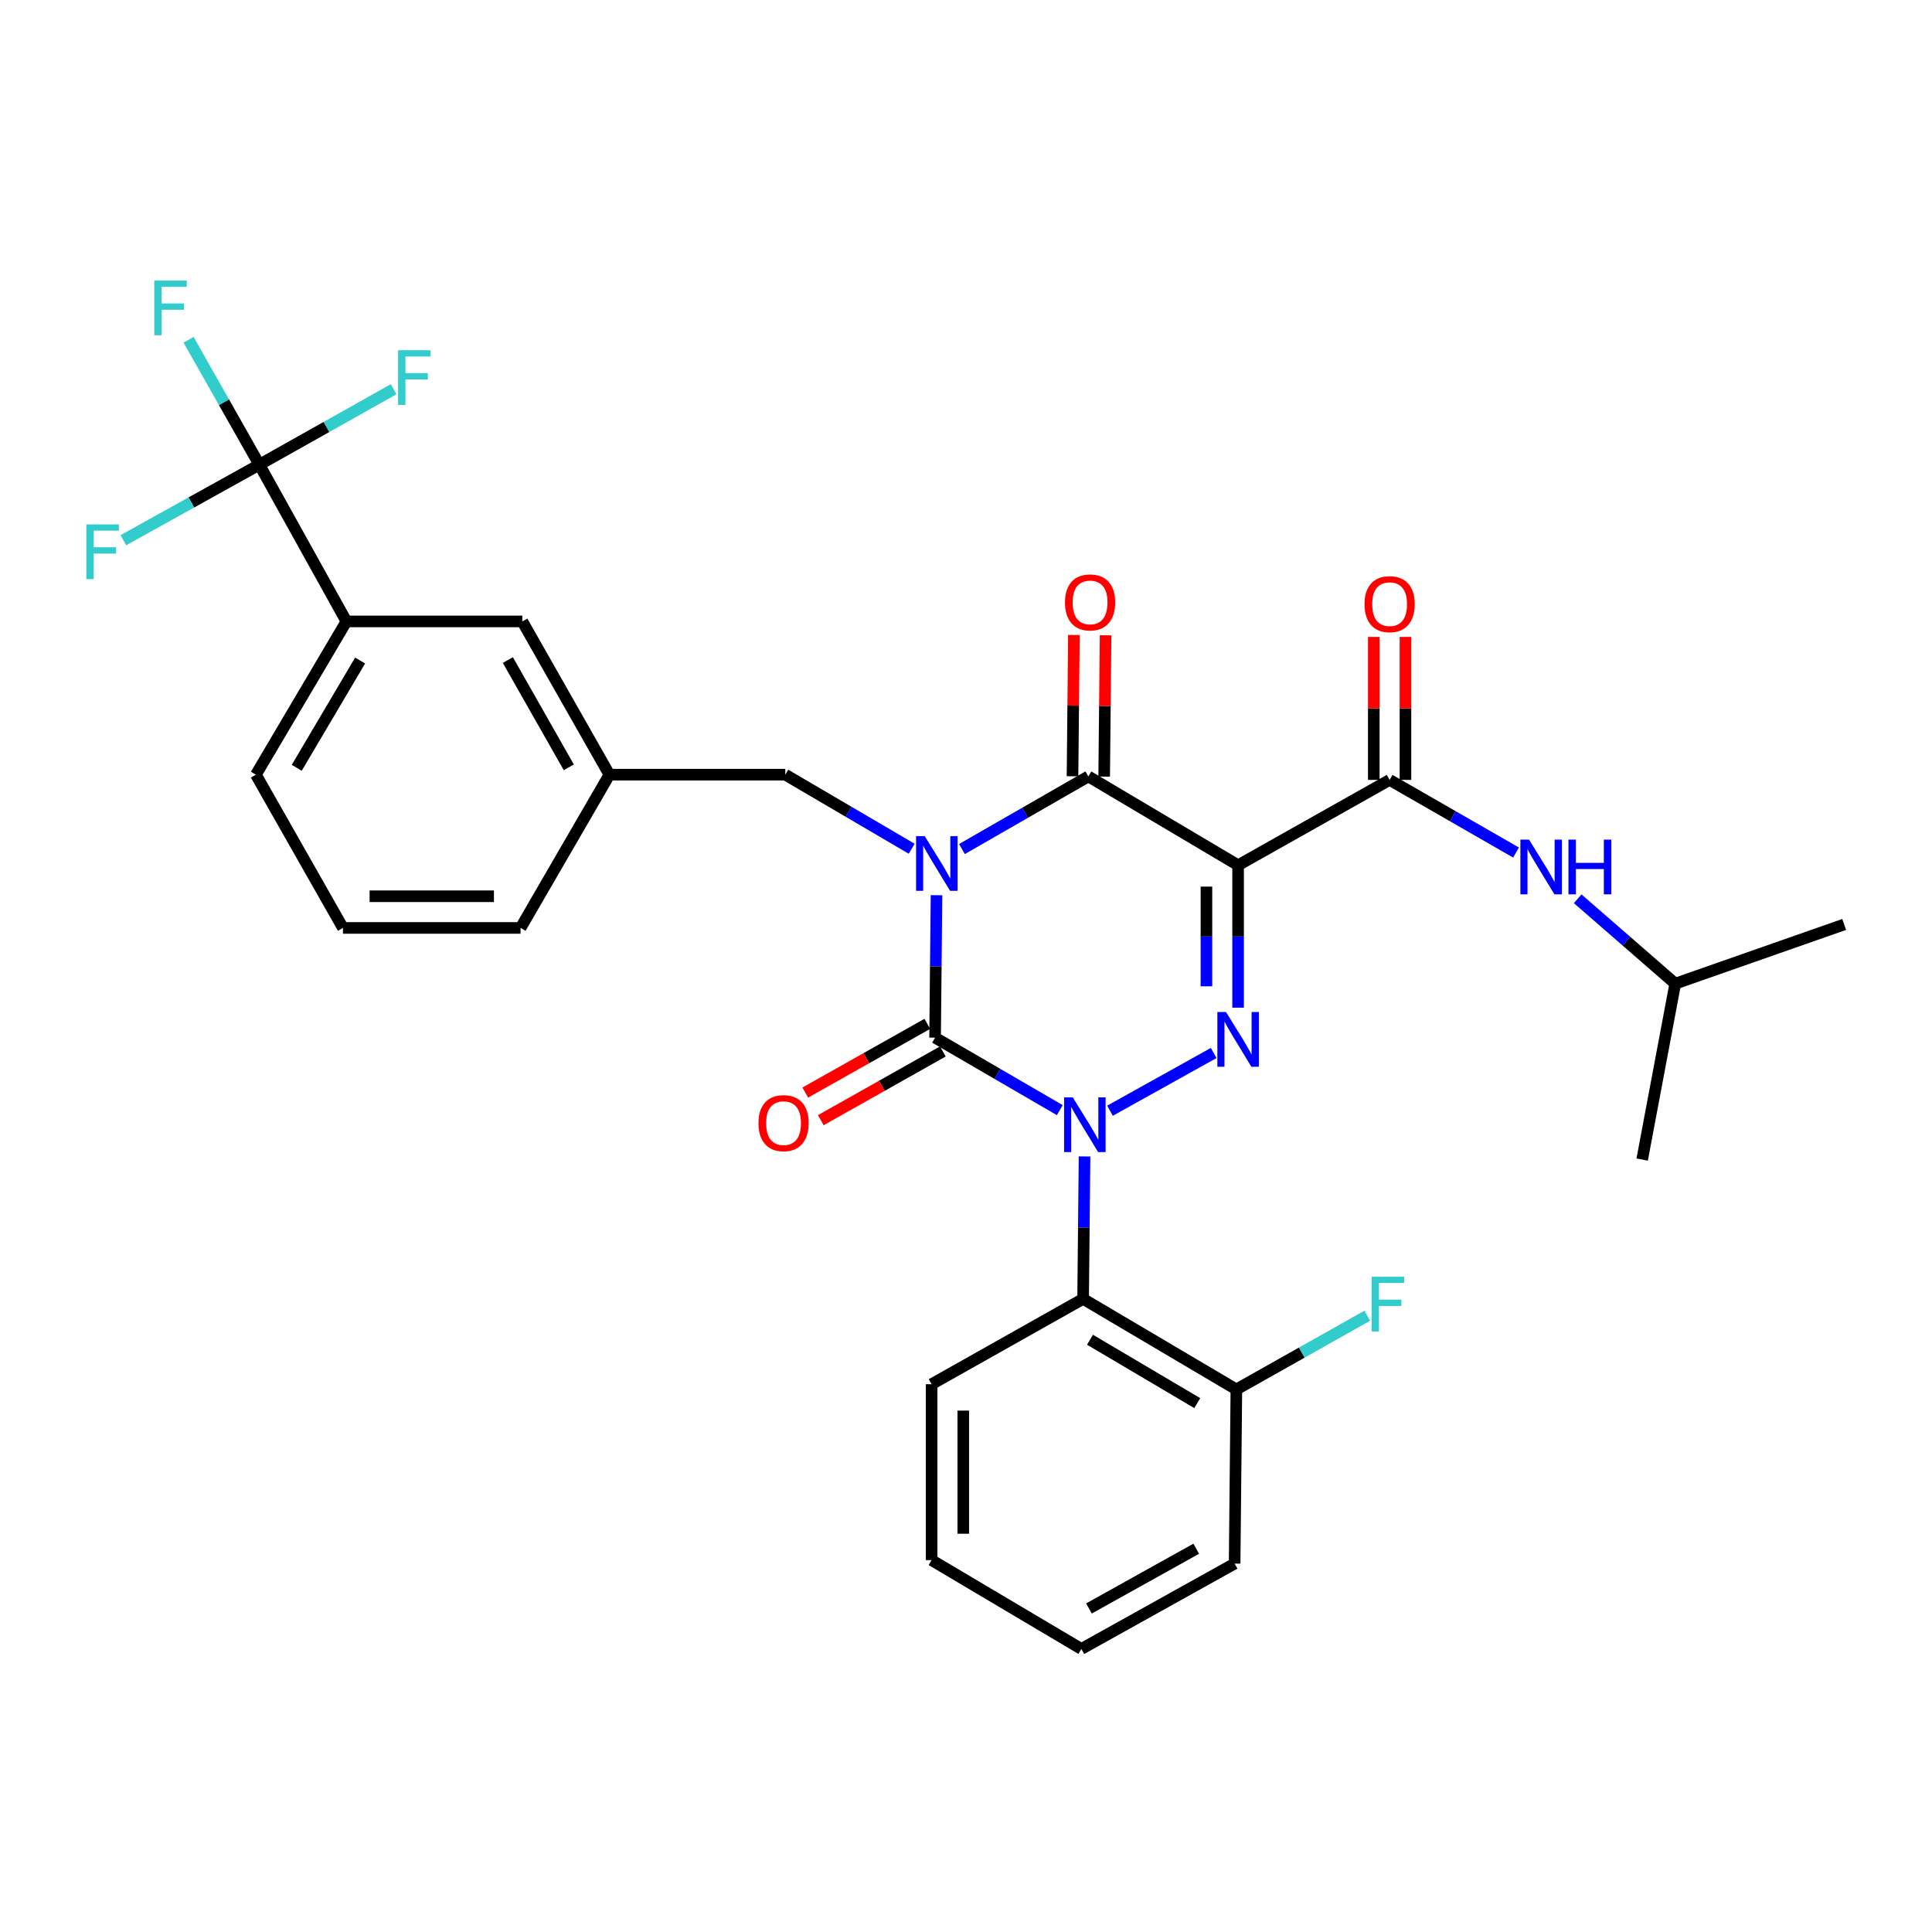 <?xml version='1.0' encoding='iso-8859-1'?>
<svg version='1.1' baseProfile='full'
              xmlns='http://www.w3.org/2000/svg'
                      xmlns:rdkit='http://www.rdkit.org/xml'
                      xmlns:xlink='http://www.w3.org/1999/xlink'
                  xml:space='preserve'
width='1000px' height='1000px' viewBox='0 0 1000 1000'>
<!-- END OF HEADER -->
<rect style='opacity:1.0;fill:#FFFFFF;stroke:none' width='1000' height='1000' x='0' y='0'> </rect>
<path class='bond-0' d='M 484.736,463.354 L 484.367,500.22' style='fill:none;fill-rule:evenodd;stroke:#0000FF;stroke-width:6px;stroke-linecap:butt;stroke-linejoin:miter;stroke-opacity:1' />
<path class='bond-0' d='M 484.367,500.22 L 483.998,537.086' style='fill:none;fill-rule:evenodd;stroke:#000000;stroke-width:6px;stroke-linecap:butt;stroke-linejoin:miter;stroke-opacity:1' />
<path class='bond-1' d='M 497.901,439.468 L 530.612,420.67' style='fill:none;fill-rule:evenodd;stroke:#0000FF;stroke-width:6px;stroke-linecap:butt;stroke-linejoin:miter;stroke-opacity:1' />
<path class='bond-1' d='M 530.612,420.67 L 563.323,401.872' style='fill:none;fill-rule:evenodd;stroke:#000000;stroke-width:6px;stroke-linecap:butt;stroke-linejoin:miter;stroke-opacity:1' />
<path class='bond-2' d='M 471.887,439.313 L 439.177,420.142' style='fill:none;fill-rule:evenodd;stroke:#0000FF;stroke-width:6px;stroke-linecap:butt;stroke-linejoin:miter;stroke-opacity:1' />
<path class='bond-2' d='M 439.177,420.142 L 406.468,400.97' style='fill:none;fill-rule:evenodd;stroke:#000000;stroke-width:6px;stroke-linecap:butt;stroke-linejoin:miter;stroke-opacity:1' />
<path class='bond-3' d='M 483.998,537.086 L 516.268,555.846' style='fill:none;fill-rule:evenodd;stroke:#000000;stroke-width:6px;stroke-linecap:butt;stroke-linejoin:miter;stroke-opacity:1' />
<path class='bond-3' d='M 516.268,555.846 L 548.538,574.607' style='fill:none;fill-rule:evenodd;stroke:#0000FF;stroke-width:6px;stroke-linecap:butt;stroke-linejoin:miter;stroke-opacity:1' />
<path class='bond-4' d='M 479.975,529.943 L 448.389,547.732' style='fill:none;fill-rule:evenodd;stroke:#000000;stroke-width:6px;stroke-linecap:butt;stroke-linejoin:miter;stroke-opacity:1' />
<path class='bond-4' d='M 448.389,547.732 L 416.803,565.521' style='fill:none;fill-rule:evenodd;stroke:#FF0000;stroke-width:6px;stroke-linecap:butt;stroke-linejoin:miter;stroke-opacity:1' />
<path class='bond-4' d='M 488.021,544.228 L 456.434,562.017' style='fill:none;fill-rule:evenodd;stroke:#000000;stroke-width:6px;stroke-linecap:butt;stroke-linejoin:miter;stroke-opacity:1' />
<path class='bond-4' d='M 456.434,562.017 L 424.848,579.806' style='fill:none;fill-rule:evenodd;stroke:#FF0000;stroke-width:6px;stroke-linecap:butt;stroke-linejoin:miter;stroke-opacity:1' />
<path class='bond-5' d='M 561.355,598.568 L 560.986,635.433' style='fill:none;fill-rule:evenodd;stroke:#0000FF;stroke-width:6px;stroke-linecap:butt;stroke-linejoin:miter;stroke-opacity:1' />
<path class='bond-5' d='M 560.986,635.433 L 560.618,672.299' style='fill:none;fill-rule:evenodd;stroke:#000000;stroke-width:6px;stroke-linecap:butt;stroke-linejoin:miter;stroke-opacity:1' />
<path class='bond-6' d='M 574.529,574.91 L 628.207,545.024' style='fill:none;fill-rule:evenodd;stroke:#0000FF;stroke-width:6px;stroke-linecap:butt;stroke-linejoin:miter;stroke-opacity:1' />
<path class='bond-7' d='M 640.844,521.574 L 640.844,484.708' style='fill:none;fill-rule:evenodd;stroke:#0000FF;stroke-width:6px;stroke-linecap:butt;stroke-linejoin:miter;stroke-opacity:1' />
<path class='bond-7' d='M 640.844,484.708 L 640.844,447.842' style='fill:none;fill-rule:evenodd;stroke:#000000;stroke-width:6px;stroke-linecap:butt;stroke-linejoin:miter;stroke-opacity:1' />
<path class='bond-7' d='M 624.449,510.514 L 624.449,484.708' style='fill:none;fill-rule:evenodd;stroke:#0000FF;stroke-width:6px;stroke-linecap:butt;stroke-linejoin:miter;stroke-opacity:1' />
<path class='bond-7' d='M 624.449,484.708 L 624.449,458.902' style='fill:none;fill-rule:evenodd;stroke:#000000;stroke-width:6px;stroke-linecap:butt;stroke-linejoin:miter;stroke-opacity:1' />
<path class='bond-8' d='M 640.844,447.842 L 719.267,403.675' style='fill:none;fill-rule:evenodd;stroke:#000000;stroke-width:6px;stroke-linecap:butt;stroke-linejoin:miter;stroke-opacity:1' />
<path class='bond-9' d='M 640.844,447.842 L 563.323,401.872' style='fill:none;fill-rule:evenodd;stroke:#000000;stroke-width:6px;stroke-linecap:butt;stroke-linejoin:miter;stroke-opacity:1' />
<path class='bond-10' d='M 571.52,401.954 L 571.886,365.388' style='fill:none;fill-rule:evenodd;stroke:#000000;stroke-width:6px;stroke-linecap:butt;stroke-linejoin:miter;stroke-opacity:1' />
<path class='bond-10' d='M 571.886,365.388 L 572.252,328.822' style='fill:none;fill-rule:evenodd;stroke:#FF0000;stroke-width:6px;stroke-linecap:butt;stroke-linejoin:miter;stroke-opacity:1' />
<path class='bond-10' d='M 555.126,401.79 L 555.492,365.224' style='fill:none;fill-rule:evenodd;stroke:#000000;stroke-width:6px;stroke-linecap:butt;stroke-linejoin:miter;stroke-opacity:1' />
<path class='bond-10' d='M 555.492,365.224 L 555.857,328.658' style='fill:none;fill-rule:evenodd;stroke:#FF0000;stroke-width:6px;stroke-linecap:butt;stroke-linejoin:miter;stroke-opacity:1' />
<path class='bond-11' d='M 867.105,509.141 L 841.857,487.172' style='fill:none;fill-rule:evenodd;stroke:#000000;stroke-width:6px;stroke-linecap:butt;stroke-linejoin:miter;stroke-opacity:1' />
<path class='bond-11' d='M 841.857,487.172 L 816.608,465.204' style='fill:none;fill-rule:evenodd;stroke:#0000FF;stroke-width:6px;stroke-linecap:butt;stroke-linejoin:miter;stroke-opacity:1' />
<path class='bond-12' d='M 867.105,509.141 L 954.545,478.491' style='fill:none;fill-rule:evenodd;stroke:#000000;stroke-width:6px;stroke-linecap:butt;stroke-linejoin:miter;stroke-opacity:1' />
<path class='bond-13' d='M 867.105,509.141 L 849.981,600.188' style='fill:none;fill-rule:evenodd;stroke:#000000;stroke-width:6px;stroke-linecap:butt;stroke-linejoin:miter;stroke-opacity:1' />
<path class='bond-14' d='M 727.465,403.675 L 727.465,366.67' style='fill:none;fill-rule:evenodd;stroke:#000000;stroke-width:6px;stroke-linecap:butt;stroke-linejoin:miter;stroke-opacity:1' />
<path class='bond-14' d='M 727.465,366.67 L 727.465,329.664' style='fill:none;fill-rule:evenodd;stroke:#FF0000;stroke-width:6px;stroke-linecap:butt;stroke-linejoin:miter;stroke-opacity:1' />
<path class='bond-14' d='M 711.07,403.675 L 711.07,366.67' style='fill:none;fill-rule:evenodd;stroke:#000000;stroke-width:6px;stroke-linecap:butt;stroke-linejoin:miter;stroke-opacity:1' />
<path class='bond-14' d='M 711.07,366.67 L 711.07,329.664' style='fill:none;fill-rule:evenodd;stroke:#FF0000;stroke-width:6px;stroke-linecap:butt;stroke-linejoin:miter;stroke-opacity:1' />
<path class='bond-15' d='M 719.267,403.675 L 751.978,422.474' style='fill:none;fill-rule:evenodd;stroke:#000000;stroke-width:6px;stroke-linecap:butt;stroke-linejoin:miter;stroke-opacity:1' />
<path class='bond-15' d='M 751.978,422.474 L 784.689,441.272' style='fill:none;fill-rule:evenodd;stroke:#0000FF;stroke-width:6px;stroke-linecap:butt;stroke-linejoin:miter;stroke-opacity:1' />
<path class='bond-16' d='M 179.314,321.645 L 132.452,400.97' style='fill:none;fill-rule:evenodd;stroke:#000000;stroke-width:6px;stroke-linecap:butt;stroke-linejoin:miter;stroke-opacity:1' />
<path class='bond-16' d='M 186.401,341.883 L 153.597,397.411' style='fill:none;fill-rule:evenodd;stroke:#000000;stroke-width:6px;stroke-linecap:butt;stroke-linejoin:miter;stroke-opacity:1' />
<path class='bond-17' d='M 179.314,321.645 L 270.352,321.645' style='fill:none;fill-rule:evenodd;stroke:#000000;stroke-width:6px;stroke-linecap:butt;stroke-linejoin:miter;stroke-opacity:1' />
<path class='bond-18' d='M 179.314,321.645 L 134.237,240.517' style='fill:none;fill-rule:evenodd;stroke:#000000;stroke-width:6px;stroke-linecap:butt;stroke-linejoin:miter;stroke-opacity:1' />
<path class='bond-19' d='M 406.468,400.97 L 315.43,400.97' style='fill:none;fill-rule:evenodd;stroke:#000000;stroke-width:6px;stroke-linecap:butt;stroke-linejoin:miter;stroke-opacity:1' />
<path class='bond-20' d='M 132.452,400.97 L 177.511,480.295' style='fill:none;fill-rule:evenodd;stroke:#000000;stroke-width:6px;stroke-linecap:butt;stroke-linejoin:miter;stroke-opacity:1' />
<path class='bond-21' d='M 560.618,672.299 L 639.942,719.171' style='fill:none;fill-rule:evenodd;stroke:#000000;stroke-width:6px;stroke-linecap:butt;stroke-linejoin:miter;stroke-opacity:1' />
<path class='bond-21' d='M 564.176,693.445 L 619.703,726.255' style='fill:none;fill-rule:evenodd;stroke:#000000;stroke-width:6px;stroke-linecap:butt;stroke-linejoin:miter;stroke-opacity:1' />
<path class='bond-22' d='M 560.618,672.299 L 482.195,716.466' style='fill:none;fill-rule:evenodd;stroke:#000000;stroke-width:6px;stroke-linecap:butt;stroke-linejoin:miter;stroke-opacity:1' />
<path class='bond-23' d='M 639.942,719.171 L 673.819,700.092' style='fill:none;fill-rule:evenodd;stroke:#000000;stroke-width:6px;stroke-linecap:butt;stroke-linejoin:miter;stroke-opacity:1' />
<path class='bond-23' d='M 673.819,700.092 L 707.695,681.014' style='fill:none;fill-rule:evenodd;stroke:#33CCCC;stroke-width:6px;stroke-linecap:butt;stroke-linejoin:miter;stroke-opacity:1' />
<path class='bond-24' d='M 639.942,719.171 L 639.041,809.316' style='fill:none;fill-rule:evenodd;stroke:#000000;stroke-width:6px;stroke-linecap:butt;stroke-linejoin:miter;stroke-opacity:1' />
<path class='bond-25' d='M 482.195,716.466 L 482.195,807.513' style='fill:none;fill-rule:evenodd;stroke:#000000;stroke-width:6px;stroke-linecap:butt;stroke-linejoin:miter;stroke-opacity:1' />
<path class='bond-25' d='M 498.59,730.123 L 498.59,793.856' style='fill:none;fill-rule:evenodd;stroke:#000000;stroke-width:6px;stroke-linecap:butt;stroke-linejoin:miter;stroke-opacity:1' />
<path class='bond-26' d='M 639.041,809.316 L 559.716,853.492' style='fill:none;fill-rule:evenodd;stroke:#000000;stroke-width:6px;stroke-linecap:butt;stroke-linejoin:miter;stroke-opacity:1' />
<path class='bond-26' d='M 619.165,801.619 L 563.638,832.542' style='fill:none;fill-rule:evenodd;stroke:#000000;stroke-width:6px;stroke-linecap:butt;stroke-linejoin:miter;stroke-opacity:1' />
<path class='bond-27' d='M 482.195,807.513 L 559.716,853.492' style='fill:none;fill-rule:evenodd;stroke:#000000;stroke-width:6px;stroke-linecap:butt;stroke-linejoin:miter;stroke-opacity:1' />
<path class='bond-28' d='M 177.511,480.295 L 269.45,480.295' style='fill:none;fill-rule:evenodd;stroke:#000000;stroke-width:6px;stroke-linecap:butt;stroke-linejoin:miter;stroke-opacity:1' />
<path class='bond-28' d='M 191.302,463.9 L 255.66,463.9' style='fill:none;fill-rule:evenodd;stroke:#000000;stroke-width:6px;stroke-linecap:butt;stroke-linejoin:miter;stroke-opacity:1' />
<path class='bond-29' d='M 269.45,480.295 L 315.43,400.97' style='fill:none;fill-rule:evenodd;stroke:#000000;stroke-width:6px;stroke-linecap:butt;stroke-linejoin:miter;stroke-opacity:1' />
<path class='bond-30' d='M 315.43,400.97 L 270.352,321.645' style='fill:none;fill-rule:evenodd;stroke:#000000;stroke-width:6px;stroke-linecap:butt;stroke-linejoin:miter;stroke-opacity:1' />
<path class='bond-30' d='M 294.414,397.172 L 262.86,341.644' style='fill:none;fill-rule:evenodd;stroke:#000000;stroke-width:6px;stroke-linecap:butt;stroke-linejoin:miter;stroke-opacity:1' />
<path class='bond-31' d='M 134.237,240.517 L 115.924,208.194' style='fill:none;fill-rule:evenodd;stroke:#000000;stroke-width:6px;stroke-linecap:butt;stroke-linejoin:miter;stroke-opacity:1' />
<path class='bond-31' d='M 115.924,208.194 L 97.61,175.871' style='fill:none;fill-rule:evenodd;stroke:#33CCCC;stroke-width:6px;stroke-linecap:butt;stroke-linejoin:miter;stroke-opacity:1' />
<path class='bond-32' d='M 134.237,240.517 L 168.99,220.99' style='fill:none;fill-rule:evenodd;stroke:#000000;stroke-width:6px;stroke-linecap:butt;stroke-linejoin:miter;stroke-opacity:1' />
<path class='bond-32' d='M 168.99,220.99 L 203.743,201.463' style='fill:none;fill-rule:evenodd;stroke:#33CCCC;stroke-width:6px;stroke-linecap:butt;stroke-linejoin:miter;stroke-opacity:1' />
<path class='bond-33' d='M 134.237,240.517 L 99.043,260.068' style='fill:none;fill-rule:evenodd;stroke:#000000;stroke-width:6px;stroke-linecap:butt;stroke-linejoin:miter;stroke-opacity:1' />
<path class='bond-33' d='M 99.043,260.068 L 63.849,279.619' style='fill:none;fill-rule:evenodd;stroke:#33CCCC;stroke-width:6px;stroke-linecap:butt;stroke-linejoin:miter;stroke-opacity:1' />
<path  class='atom-0' d='M 478.64 432.78
L 487.92 447.78
Q 488.84 449.26, 490.32 451.94
Q 491.8 454.62, 491.88 454.78
L 491.88 432.78
L 495.64 432.78
L 495.64 461.1
L 491.76 461.1
L 481.8 444.7
Q 480.64 442.78, 479.4 440.58
Q 478.2 438.38, 477.84 437.7
L 477.84 461.1
L 474.16 461.1
L 474.16 432.78
L 478.64 432.78
' fill='#0000FF'/>
<path  class='atom-2' d='M 555.259 567.994
L 564.539 582.994
Q 565.459 584.474, 566.939 587.154
Q 568.419 589.834, 568.499 589.994
L 568.499 567.994
L 572.259 567.994
L 572.259 596.314
L 568.379 596.314
L 558.419 579.914
Q 557.259 577.994, 556.019 575.794
Q 554.819 573.594, 554.459 572.914
L 554.459 596.314
L 550.779 596.314
L 550.779 567.994
L 555.259 567.994
' fill='#0000FF'/>
<path  class='atom-3' d='M 634.584 523.827
L 643.864 538.827
Q 644.784 540.307, 646.264 542.987
Q 647.744 545.667, 647.824 545.827
L 647.824 523.827
L 651.584 523.827
L 651.584 552.147
L 647.704 552.147
L 637.744 535.747
Q 636.584 533.827, 635.344 531.627
Q 634.144 529.427, 633.784 528.747
L 633.784 552.147
L 630.104 552.147
L 630.104 523.827
L 634.584 523.827
' fill='#0000FF'/>
<path  class='atom-7' d='M 551.225 311.806
Q 551.225 305.006, 554.585 301.206
Q 557.945 297.406, 564.225 297.406
Q 570.505 297.406, 573.865 301.206
Q 577.225 305.006, 577.225 311.806
Q 577.225 318.686, 573.825 322.606
Q 570.425 326.486, 564.225 326.486
Q 557.985 326.486, 554.585 322.606
Q 551.225 318.726, 551.225 311.806
M 564.225 323.286
Q 568.545 323.286, 570.865 320.406
Q 573.225 317.486, 573.225 311.806
Q 573.225 306.246, 570.865 303.446
Q 568.545 300.606, 564.225 300.606
Q 559.905 300.606, 557.545 303.406
Q 555.225 306.206, 555.225 311.806
Q 555.225 317.526, 557.545 320.406
Q 559.905 323.286, 564.225 323.286
' fill='#FF0000'/>
<path  class='atom-8' d='M 392.575 581.332
Q 392.575 574.532, 395.935 570.732
Q 399.295 566.932, 405.575 566.932
Q 411.855 566.932, 415.215 570.732
Q 418.575 574.532, 418.575 581.332
Q 418.575 588.212, 415.175 592.132
Q 411.775 596.012, 405.575 596.012
Q 399.335 596.012, 395.935 592.132
Q 392.575 588.252, 392.575 581.332
M 405.575 592.812
Q 409.895 592.812, 412.215 589.932
Q 414.575 587.012, 414.575 581.332
Q 414.575 575.772, 412.215 572.972
Q 409.895 570.132, 405.575 570.132
Q 401.255 570.132, 398.895 572.932
Q 396.575 575.732, 396.575 581.332
Q 396.575 587.052, 398.895 589.932
Q 401.255 592.812, 405.575 592.812
' fill='#FF0000'/>
<path  class='atom-10' d='M 706.267 312.708
Q 706.267 305.908, 709.627 302.108
Q 712.987 298.308, 719.267 298.308
Q 725.547 298.308, 728.907 302.108
Q 732.267 305.908, 732.267 312.708
Q 732.267 319.588, 728.867 323.508
Q 725.467 327.388, 719.267 327.388
Q 713.027 327.388, 709.627 323.508
Q 706.267 319.628, 706.267 312.708
M 719.267 324.188
Q 723.587 324.188, 725.907 321.308
Q 728.267 318.388, 728.267 312.708
Q 728.267 307.148, 725.907 304.348
Q 723.587 301.508, 719.267 301.508
Q 714.947 301.508, 712.587 304.308
Q 710.267 307.108, 710.267 312.708
Q 710.267 318.428, 712.587 321.308
Q 714.947 324.188, 719.267 324.188
' fill='#FF0000'/>
<path  class='atom-11' d='M 791.43 434.584
L 800.71 449.584
Q 801.63 451.064, 803.11 453.744
Q 804.59 456.424, 804.67 456.584
L 804.67 434.584
L 808.43 434.584
L 808.43 462.904
L 804.55 462.904
L 794.59 446.504
Q 793.43 444.584, 792.19 442.384
Q 790.99 440.184, 790.63 439.504
L 790.63 462.904
L 786.95 462.904
L 786.95 434.584
L 791.43 434.584
' fill='#0000FF'/>
<path  class='atom-11' d='M 811.83 434.584
L 815.67 434.584
L 815.67 446.624
L 830.15 446.624
L 830.15 434.584
L 833.99 434.584
L 833.99 462.904
L 830.15 462.904
L 830.15 449.824
L 815.67 449.824
L 815.67 462.904
L 811.83 462.904
L 811.83 434.584
' fill='#0000FF'/>
<path  class='atom-19' d='M 709.945 660.844
L 726.785 660.844
L 726.785 664.084
L 713.745 664.084
L 713.745 672.684
L 725.345 672.684
L 725.345 675.964
L 713.745 675.964
L 713.745 689.164
L 709.945 689.164
L 709.945 660.844
' fill='#33CCCC'/>
<path  class='atom-29' d='M 79.847 145.22
L 96.687 145.22
L 96.687 148.46
L 83.647 148.46
L 83.647 157.06
L 95.247 157.06
L 95.247 160.34
L 83.647 160.34
L 83.647 173.54
L 79.847 173.54
L 79.847 145.22
' fill='#33CCCC'/>
<path  class='atom-30' d='M 206.043 181.28
L 222.883 181.28
L 222.883 184.52
L 209.843 184.52
L 209.843 193.12
L 221.443 193.12
L 221.443 196.4
L 209.843 196.4
L 209.843 209.6
L 206.043 209.6
L 206.043 181.28
' fill='#33CCCC'/>
<path  class='atom-31' d='M 44.689 271.425
L 61.529 271.425
L 61.529 274.665
L 48.489 274.665
L 48.489 283.265
L 60.089 283.265
L 60.089 286.545
L 48.489 286.545
L 48.489 299.745
L 44.689 299.745
L 44.689 271.425
' fill='#33CCCC'/>
</svg>
